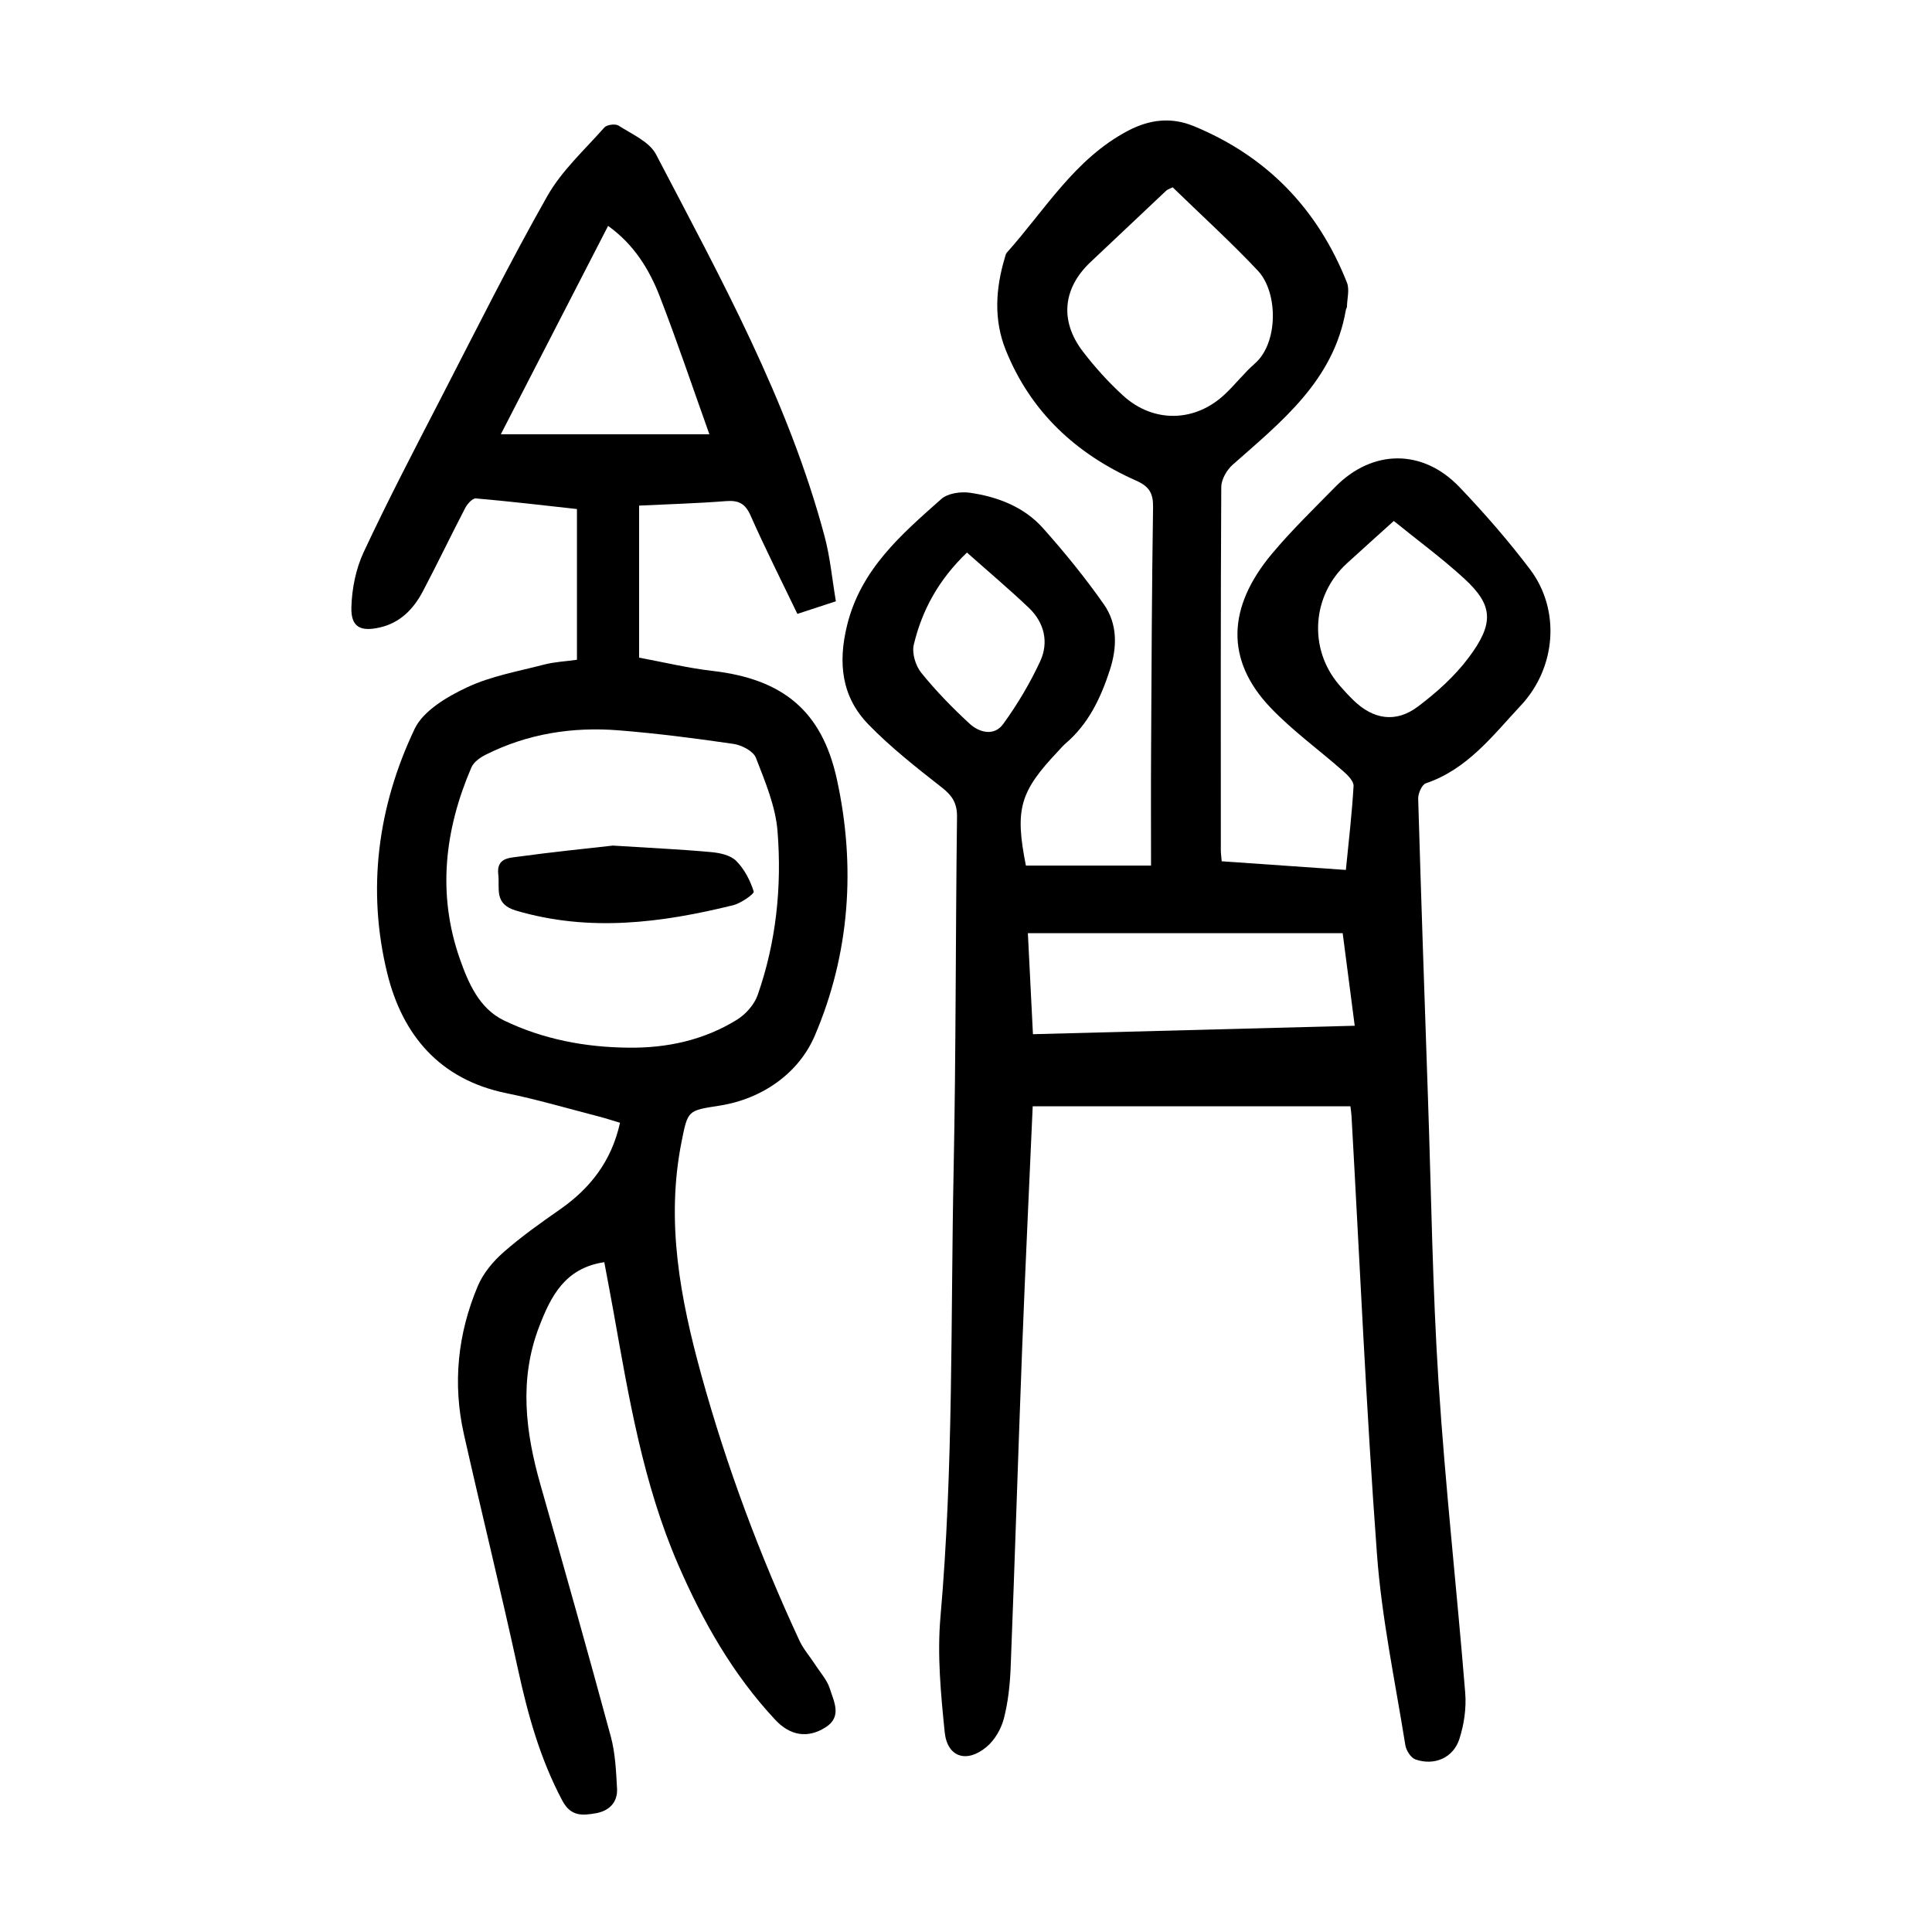 <?xml version="1.0" encoding="utf-8"?>
<svg version="1.1" id="zdic.net" xmlns="http://www.w3.org/2000/svg" xmlns:xlink="http://www.w3.org/1999/xlink" x="0px" y="0px"
	 viewBox="0 0 400 400" style="enable-background:new 0 0 400 400;" xml:space="preserve">
<g>
	<path d="M213.81,229.05c-0.74,16.94-1.55,33.61-2.19,50.3c-0.84,21.92-1.51,43.86-2.37,65.78c-0.14,3.59-0.52,7.25-1.42,10.71
		c-0.56,2.15-1.91,4.46-3.6,5.86c-4.1,3.41-8.11,2.11-8.64-3.07c-0.8-7.9-1.57-15.96-0.88-23.83c2.71-30.86,2.1-61.79,2.73-92.69
		c0.49-24.31,0.39-48.63,0.7-72.94c0.04-2.84-0.95-4.42-3.13-6.12c-5.27-4.13-10.59-8.3-15.23-13.08
		c-5.54-5.72-6.32-12.69-4.4-20.51c2.85-11.62,11.24-18.81,19.51-26.15c1.35-1.19,4.03-1.57,5.94-1.29
		c5.76,0.84,11.21,2.93,15.16,7.38c4.45,5,8.7,10.22,12.54,15.7c2.88,4.1,2.78,8.93,1.24,13.66c-1.87,5.75-4.41,11.11-9.13,15.15
		c-0.57,0.48-1.05,1.06-1.56,1.61c-7.97,8.41-8.99,12.02-6.68,23.69c8.4,0,16.83,0,25.91,0c0-8.02-0.04-15.85,0.01-23.67
		c0.09-16.83,0.15-33.67,0.41-50.5c0.05-2.92-0.8-4.34-3.52-5.54c-12.44-5.51-21.86-14.27-26.99-27.05
		c-2.5-6.22-2.1-12.71-0.18-19.09c0.11-0.36,0.17-0.78,0.4-1.04c7.92-8.85,14.08-19.44,25.08-25.24c4.44-2.34,8.95-2.9,13.63-0.97
		c15.2,6.26,25.7,17.2,31.72,32.4c0.57,1.44,0.04,3.31,0,4.98c-0.01,0.24-0.19,0.46-0.23,0.71c-2.51,14.57-13.28,23.05-23.44,32.03
		c-1.22,1.08-2.34,3.04-2.35,4.59c-0.14,25.07-0.1,50.13-0.09,75.2c0,0.62,0.09,1.23,0.18,2.3c8.5,0.59,16.99,1.18,25.71,1.79
		c0.59-5.99,1.26-11.67,1.59-17.36c0.06-0.98-1.16-2.23-2.08-3.03c-5.03-4.45-10.56-8.42-15.16-13.26
		c-9.36-9.85-8.87-20.78,0.31-31.77c4.07-4.87,8.66-9.31,13.11-13.85c7.7-7.86,18.14-7.98,25.77,0.03c5.15,5.4,10.09,11.06,14.58,17
		c6.36,8.41,5.41,20.37-1.87,28.16c-5.83,6.24-11.07,13.23-19.7,16.15c-0.82,0.28-1.61,2.1-1.58,3.18
		c0.61,20.81,1.33,41.62,2.04,62.43c0.67,19.44,0.92,38.9,2.17,58.31c1.39,21.5,3.79,42.94,5.53,64.42c0.25,3.13-0.24,6.49-1.2,9.49
		c-1.25,3.93-5.19,5.63-9.11,4.26c-0.95-0.33-1.91-1.85-2.09-2.95c-2.1-13.15-4.89-26.25-5.87-39.49
		c-2.24-30.2-3.56-60.47-5.27-90.72c-0.03-0.62-0.14-1.23-0.23-2.07C257.82,229.05,236.06,229.05,213.81,229.05z M212.81,193.21
		c0.36,7.1,0.7,13.85,1.05,20.91c22.51-0.59,44.47-1.17,66.62-1.75c-0.88-6.73-1.67-12.87-2.49-19.16
		C256.32,193.21,234.93,193.21,212.81,193.21z M242.79,38.78c-0.86,0.42-1.11,0.48-1.28,0.64c-5.25,4.94-10.5,9.9-15.74,14.85
		c-5.74,5.42-6.42,12.21-1.54,18.55c2.49,3.24,5.27,6.32,8.28,9.07c6.3,5.75,14.9,5.56,21.08-0.26c2.17-2.04,4.01-4.44,6.25-6.4
		c4.83-4.24,4.82-14.71,0.56-19.22C254.72,49.99,248.57,44.4,242.79,38.78z M288.57,107.86c-3.64,3.29-6.7,6.02-9.72,8.79
		c-7.24,6.63-7.98,17.63-1.67,25.06c0.97,1.14,1.98,2.24,3.05,3.28c4.1,3.99,8.78,4.74,13.36,1.28c3.83-2.89,7.55-6.22,10.42-10.04
		c5.41-7.18,5.12-10.94-0.82-16.41C298.63,115.63,293.61,111.95,288.57,107.86z M200.2,114.4c-5.94,5.7-9.31,11.98-11.01,19.07
		c-0.42,1.75,0.36,4.36,1.54,5.81c3.03,3.76,6.44,7.25,9.99,10.53c2.04,1.89,5.12,2.65,6.97,0.1c2.95-4.06,5.57-8.46,7.68-13.02
		c1.8-3.91,0.85-7.96-2.31-11C208.96,121.98,204.61,118.33,200.2,114.4z"/>
	<path d="M125.11,261.32c-8.19,1.21-11.11,7.15-13.51,13.42c-4.16,10.89-2.81,21.76,0.29,32.64c4.95,17.36,9.85,34.73,14.57,52.15
		c0.93,3.44,1.09,7.13,1.29,10.73c0.17,2.92-1.66,4.69-4.42,5.16c-2.67,0.45-5.11,0.74-6.88-2.57c-4.57-8.57-7.13-17.7-9.18-27.12
		c-3.55-16.3-7.56-32.5-11.22-48.77c-2.37-10.52-1.29-20.87,2.9-30.76c1.11-2.61,3.14-5.04,5.29-6.93c3.64-3.2,7.62-6.03,11.61-8.81
		c6.29-4.37,10.73-9.97,12.52-18c-1.4-0.42-2.88-0.91-4.39-1.3c-6.39-1.65-12.73-3.52-19.19-4.84
		c-13.78-2.82-21.48-12.07-24.6-24.76c-4.27-17.35-1.99-34.57,5.65-50.64c1.8-3.78,6.72-6.67,10.85-8.61
		c4.97-2.34,10.6-3.32,15.98-4.72c2.14-0.56,4.39-0.65,6.78-0.99c0-10.33,0-20.51,0-31.21c-6.91-0.76-13.91-1.59-20.93-2.2
		c-0.68-0.06-1.75,1.12-2.19,1.96c-2.99,5.74-5.78,11.59-8.8,17.31c-1.92,3.64-4.68,6.49-8.89,7.45c-4.04,0.92-5.99-0.09-5.89-4.15
		c0.1-3.85,0.92-7.97,2.54-11.44c5.01-10.71,10.48-21.2,15.91-31.72c7.25-14.05,14.31-28.23,22.1-41.98c3-5.29,7.73-9.6,11.83-14.23
		c0.52-0.58,2.29-0.81,2.95-0.38c2.75,1.78,6.37,3.32,7.74,5.95c13.36,25.59,27.38,50.92,34.9,79.08c1.15,4.29,1.55,8.78,2.34,13.45
		c-2.83,0.93-5.26,1.72-7.97,2.61c-3.32-6.91-6.68-13.56-9.69-20.36c-1.11-2.51-2.49-3.19-5.09-2.99
		c-5.93,0.47-11.88,0.63-17.99,0.93c0,10.46,0,20.64,0,31.48c5,0.92,10.05,2.15,15.18,2.74c14.49,1.68,22.64,8.18,25.76,22.42
		c3.97,18.1,2.67,36.23-4.59,53.16c-3.28,7.64-10.75,13.04-19.75,14.44c-6.53,1.02-6.51,0.9-7.82,7.52
		c-3.28,16.51-0.26,32.42,4.12,48.29c5.22,18.89,12.04,37.17,20.29,54.93c0.82,1.77,2.17,3.29,3.24,4.95
		c1.07,1.66,2.5,3.21,3.07,5.04c0.82,2.66,2.58,5.77-0.9,7.98c-3.69,2.34-7.33,1.74-10.41-1.56c-8.79-9.41-15.01-20.39-20.11-32.15
		c-7.26-16.75-10.21-34.57-13.38-52.34C126.41,268.19,125.76,264.78,125.11,261.32z M130.08,216.91c8.03,0.1,15.65-1.56,22.49-5.78
		c1.82-1.12,3.61-3.14,4.3-5.13c3.84-10.97,5.02-22.42,4.11-33.9c-0.41-5.17-2.57-10.28-4.48-15.21c-0.54-1.38-2.93-2.63-4.63-2.87
		c-7.89-1.16-15.81-2.17-23.76-2.81c-9.58-0.77-18.88,0.69-27.56,5.05c-1.15,0.58-2.48,1.52-2.95,2.62
		c-5.55,12.91-7.11,26.21-2.39,39.66c1.75,4.97,4,10.26,9.14,12.74C112.43,215.17,121.12,216.82,130.08,216.91z M103.69,89.91
		c14.77,0,29,0,43.18,0c-3.52-9.84-6.68-19.27-10.27-28.53c-2.19-5.66-5.39-10.81-10.7-14.61
		C118.42,61.32,111.08,75.56,103.69,89.91z"/>
	<path d="M126.89,175.07c8.22,0.52,14.3,0.79,20.36,1.35c1.8,0.16,4,0.64,5.17,1.82c1.69,1.68,2.91,4.05,3.63,6.34
		c0.15,0.48-2.63,2.43-4.27,2.84c-14.87,3.66-29.75,5.58-44.91,1.12c-4.67-1.38-3.36-4.53-3.71-7.53c-0.38-3.3,2.12-3.38,4.02-3.63
		C114.41,176.39,121.68,175.66,126.89,175.07z"/>
</g>
</svg>
